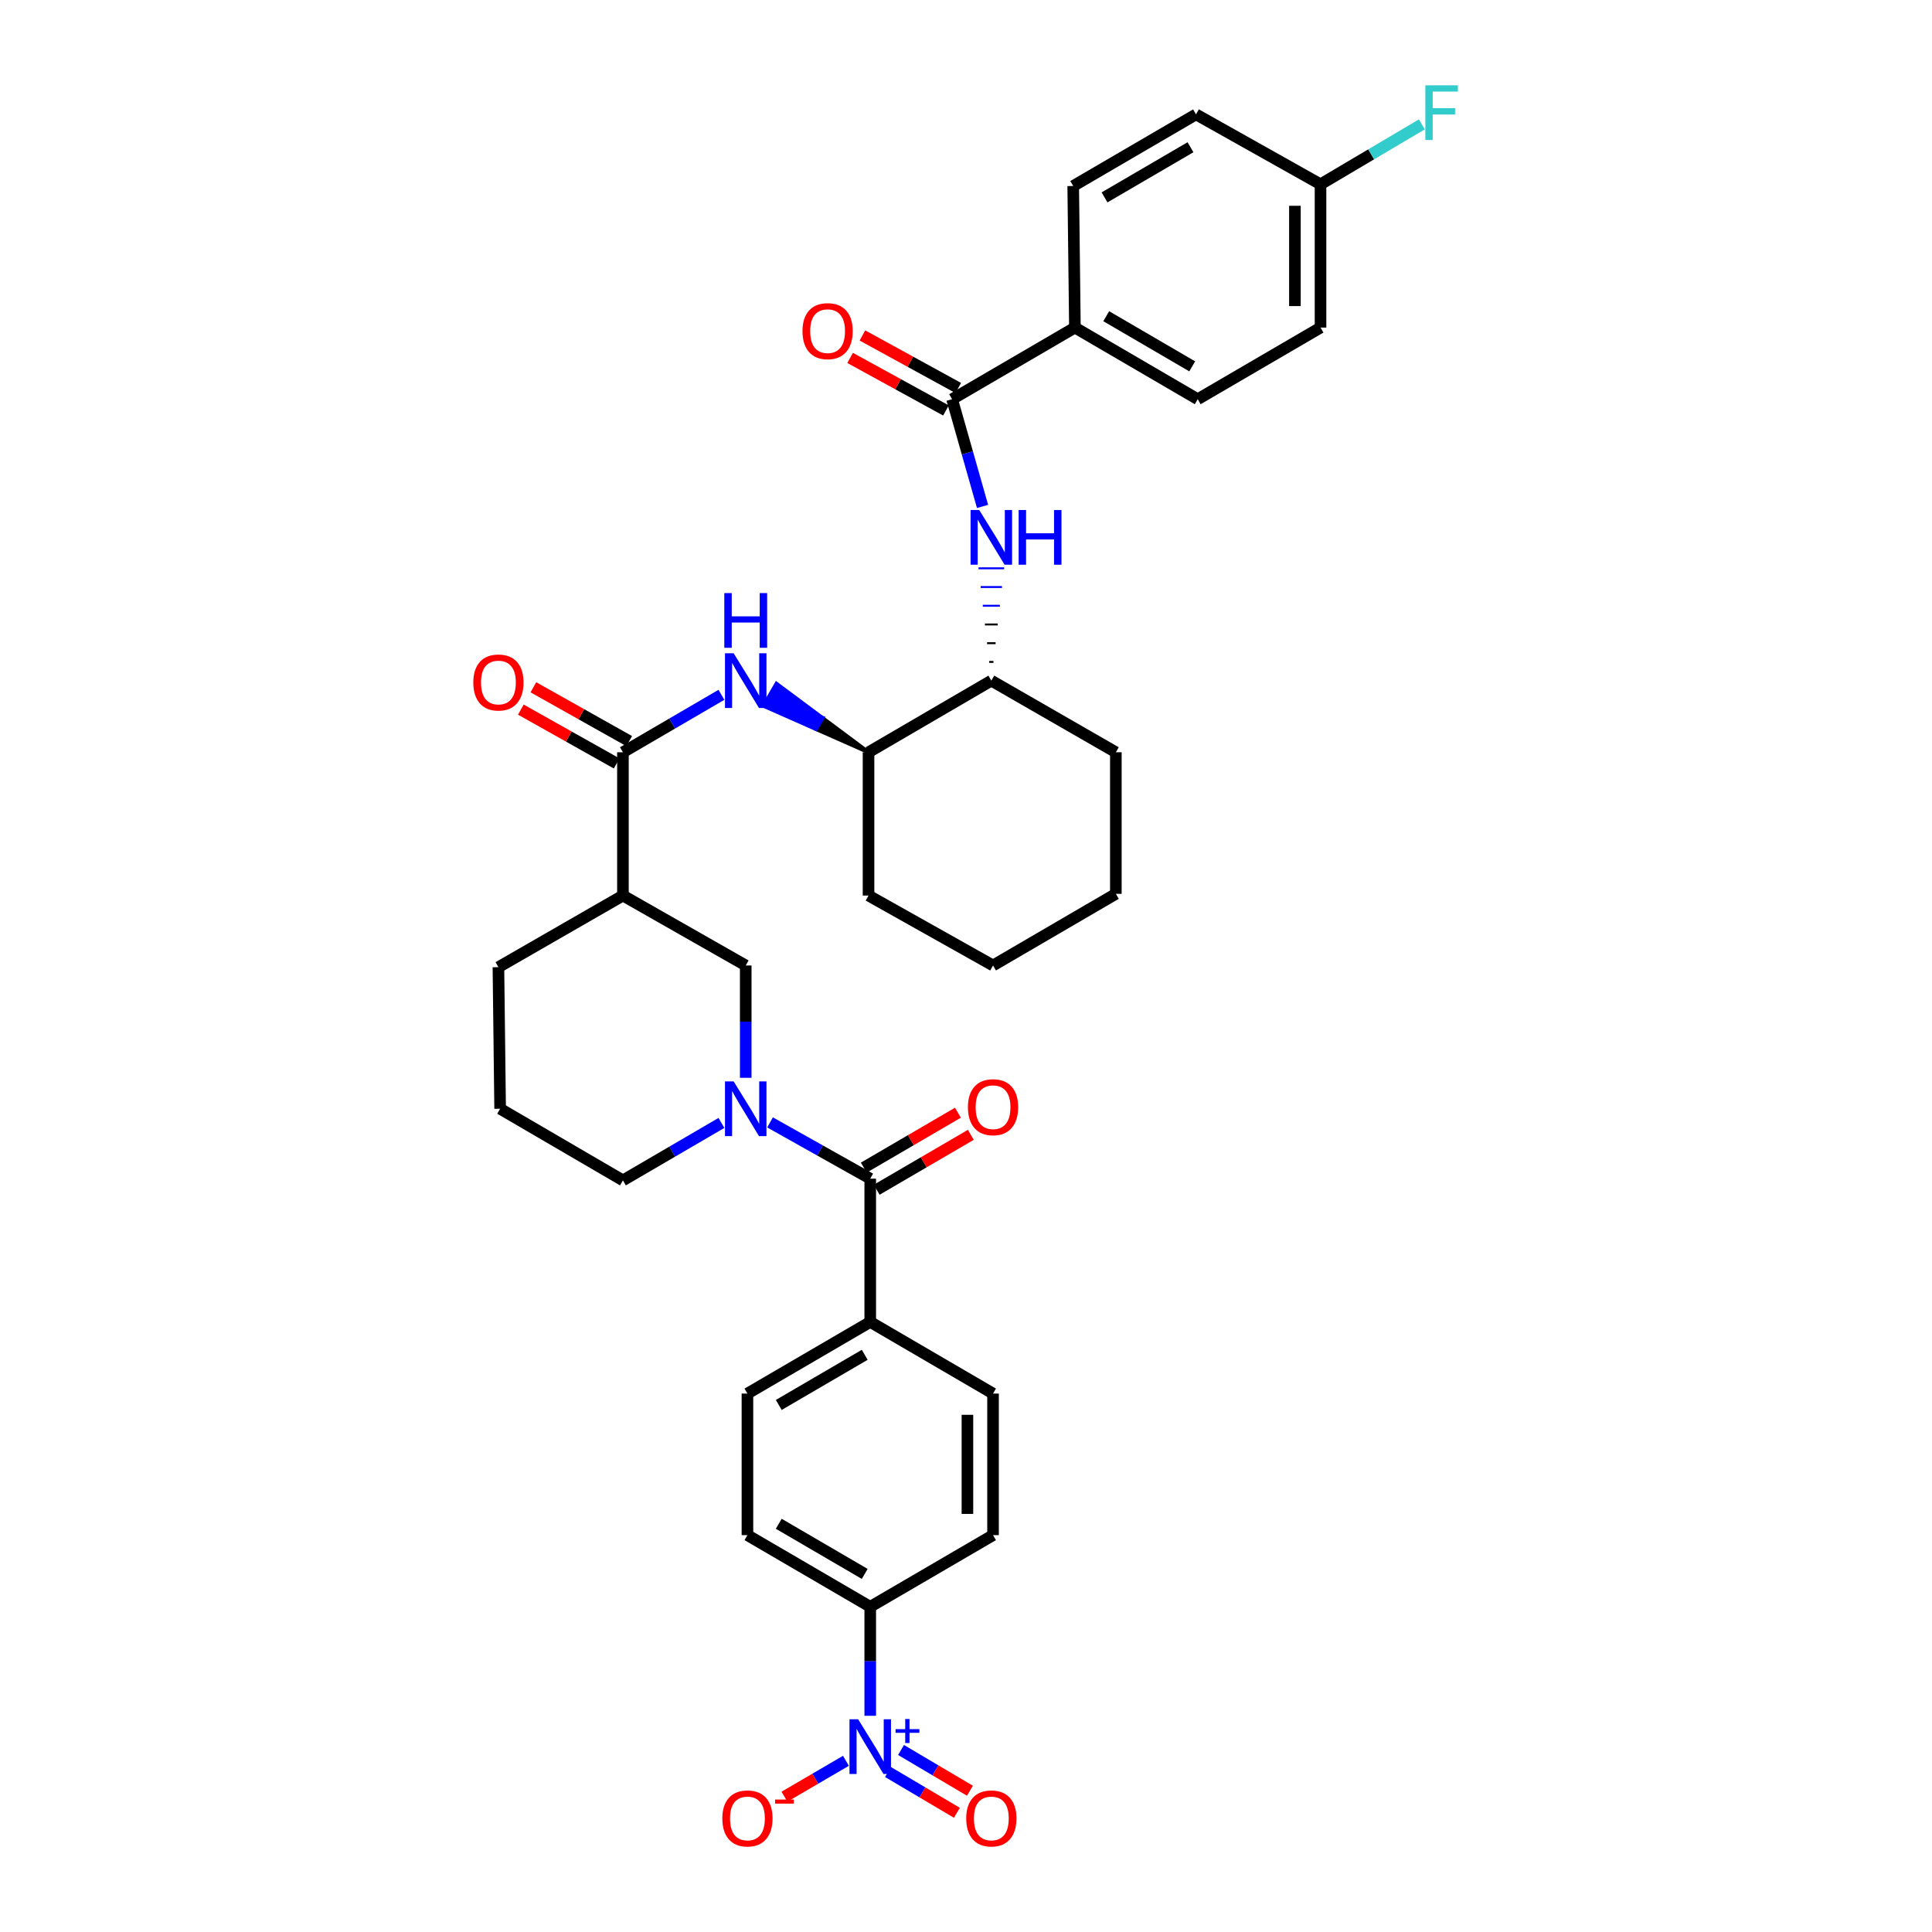 <?xml version='1.0' encoding='iso-8859-1'?>
<svg version='1.1' baseProfile='full'
              xmlns='http://www.w3.org/2000/svg'
                      xmlns:rdkit='http://www.rdkit.org/xml'
                      xmlns:xlink='http://www.w3.org/1999/xlink'
                  xml:space='preserve'
width='1000px' height='1000px' viewBox='0 0 1000 1000'>
<!-- END OF HEADER -->
<rect style='opacity:1.0;fill:#FFFFFF;stroke:none' width='1000' height='1000' x='0' y='0'> </rect>
<path class='bond-0' d='M 385.989,557.872 L 385.989,528.8' style='fill:none;fill-rule:evenodd;stroke:#0000FF;stroke-width:6px;stroke-linecap:butt;stroke-linejoin:miter;stroke-opacity:1' />
<path class='bond-0' d='M 385.989,528.8 L 385.989,499.727' style='fill:none;fill-rule:evenodd;stroke:#000000;stroke-width:6px;stroke-linecap:butt;stroke-linejoin:miter;stroke-opacity:1' />
<path class='bond-1' d='M 398.577,580.956 L 424.505,595.519' style='fill:none;fill-rule:evenodd;stroke:#0000FF;stroke-width:6px;stroke-linecap:butt;stroke-linejoin:miter;stroke-opacity:1' />
<path class='bond-1' d='M 424.505,595.519 L 450.434,610.082' style='fill:none;fill-rule:evenodd;stroke:#000000;stroke-width:6px;stroke-linecap:butt;stroke-linejoin:miter;stroke-opacity:1' />
<path class='bond-2' d='M 373.409,581.225 L 347.918,596.095' style='fill:none;fill-rule:evenodd;stroke:#0000FF;stroke-width:6px;stroke-linecap:butt;stroke-linejoin:miter;stroke-opacity:1' />
<path class='bond-2' d='M 347.918,596.095 L 322.427,610.966' style='fill:none;fill-rule:evenodd;stroke:#000000;stroke-width:6px;stroke-linecap:butt;stroke-linejoin:miter;stroke-opacity:1' />
<path class='bond-3' d='M 453.774,615.807 L 478.135,601.596' style='fill:none;fill-rule:evenodd;stroke:#000000;stroke-width:6px;stroke-linecap:butt;stroke-linejoin:miter;stroke-opacity:1' />
<path class='bond-3' d='M 478.135,601.596 L 502.496,587.384' style='fill:none;fill-rule:evenodd;stroke:#FF0000;stroke-width:6px;stroke-linecap:butt;stroke-linejoin:miter;stroke-opacity:1' />
<path class='bond-3' d='M 447.094,604.357 L 471.455,590.146' style='fill:none;fill-rule:evenodd;stroke:#000000;stroke-width:6px;stroke-linecap:butt;stroke-linejoin:miter;stroke-opacity:1' />
<path class='bond-3' d='M 471.455,590.146 L 495.816,575.935' style='fill:none;fill-rule:evenodd;stroke:#FF0000;stroke-width:6px;stroke-linecap:butt;stroke-linejoin:miter;stroke-opacity:1' />
<path class='bond-4' d='M 450.434,610.082 L 450.434,684.233' style='fill:none;fill-rule:evenodd;stroke:#000000;stroke-width:6px;stroke-linecap:butt;stroke-linejoin:miter;stroke-opacity:1' />
<path class='bond-5' d='M 386.873,794.588 L 450.434,831.667' style='fill:none;fill-rule:evenodd;stroke:#000000;stroke-width:6px;stroke-linecap:butt;stroke-linejoin:miter;stroke-opacity:1' />
<path class='bond-5' d='M 403.086,788.7 L 447.579,814.656' style='fill:none;fill-rule:evenodd;stroke:#000000;stroke-width:6px;stroke-linecap:butt;stroke-linejoin:miter;stroke-opacity:1' />
<path class='bond-6' d='M 386.873,794.588 L 386.873,721.313' style='fill:none;fill-rule:evenodd;stroke:#000000;stroke-width:6px;stroke-linecap:butt;stroke-linejoin:miter;stroke-opacity:1' />
<path class='bond-7' d='M 450.434,831.667 L 513.996,794.588' style='fill:none;fill-rule:evenodd;stroke:#000000;stroke-width:6px;stroke-linecap:butt;stroke-linejoin:miter;stroke-opacity:1' />
<path class='bond-8' d='M 450.434,831.667 L 450.434,859.878' style='fill:none;fill-rule:evenodd;stroke:#000000;stroke-width:6px;stroke-linecap:butt;stroke-linejoin:miter;stroke-opacity:1' />
<path class='bond-8' d='M 450.434,859.878 L 450.434,888.089' style='fill:none;fill-rule:evenodd;stroke:#0000FF;stroke-width:6px;stroke-linecap:butt;stroke-linejoin:miter;stroke-opacity:1' />
<path class='bond-9' d='M 513.996,794.588 L 513.996,721.313' style='fill:none;fill-rule:evenodd;stroke:#000000;stroke-width:6px;stroke-linecap:butt;stroke-linejoin:miter;stroke-opacity:1' />
<path class='bond-9' d='M 500.74,783.597 L 500.74,732.304' style='fill:none;fill-rule:evenodd;stroke:#000000;stroke-width:6px;stroke-linecap:butt;stroke-linejoin:miter;stroke-opacity:1' />
<path class='bond-10' d='M 322.427,463.532 L 322.427,389.373' style='fill:none;fill-rule:evenodd;stroke:#000000;stroke-width:6px;stroke-linecap:butt;stroke-linejoin:miter;stroke-opacity:1' />
<path class='bond-11' d='M 322.427,463.532 L 257.982,500.611' style='fill:none;fill-rule:evenodd;stroke:#000000;stroke-width:6px;stroke-linecap:butt;stroke-linejoin:miter;stroke-opacity:1' />
<path class='bond-12' d='M 322.427,463.532 L 385.989,499.727' style='fill:none;fill-rule:evenodd;stroke:#000000;stroke-width:6px;stroke-linecap:butt;stroke-linejoin:miter;stroke-opacity:1' />
<path class='bond-13' d='M 322.427,389.373 L 347.918,374.503' style='fill:none;fill-rule:evenodd;stroke:#000000;stroke-width:6px;stroke-linecap:butt;stroke-linejoin:miter;stroke-opacity:1' />
<path class='bond-13' d='M 347.918,374.503 L 373.409,359.632' style='fill:none;fill-rule:evenodd;stroke:#0000FF;stroke-width:6px;stroke-linecap:butt;stroke-linejoin:miter;stroke-opacity:1' />
<path class='bond-14' d='M 325.673,383.594 L 300.874,369.666' style='fill:none;fill-rule:evenodd;stroke:#000000;stroke-width:6px;stroke-linecap:butt;stroke-linejoin:miter;stroke-opacity:1' />
<path class='bond-14' d='M 300.874,369.666 L 276.076,355.738' style='fill:none;fill-rule:evenodd;stroke:#FF0000;stroke-width:6px;stroke-linecap:butt;stroke-linejoin:miter;stroke-opacity:1' />
<path class='bond-14' d='M 319.182,395.152 L 294.383,381.224' style='fill:none;fill-rule:evenodd;stroke:#000000;stroke-width:6px;stroke-linecap:butt;stroke-linejoin:miter;stroke-opacity:1' />
<path class='bond-14' d='M 294.383,381.224 L 269.584,367.295' style='fill:none;fill-rule:evenodd;stroke:#FF0000;stroke-width:6px;stroke-linecap:butt;stroke-linejoin:miter;stroke-opacity:1' />
<path class='bond-15' d='M 449.55,389.373 L 425.729,371.64 L 422.39,377.365 Z' style='fill:#000000;fill-rule:evenodd;fill-opacity:1;stroke:#000000;stroke-width:2px;stroke-linecap:butt;stroke-linejoin:miter;stroke-opacity:1;' />
<path class='bond-15' d='M 425.729,371.64 L 395.229,365.357 L 401.908,353.907 Z' style='fill:#0000FF;fill-rule:evenodd;fill-opacity:1;stroke:#0000FF;stroke-width:2px;stroke-linecap:butt;stroke-linejoin:miter;stroke-opacity:1;' />
<path class='bond-15' d='M 425.729,371.64 L 422.39,377.365 L 395.229,365.357 Z' style='fill:#0000FF;fill-rule:evenodd;fill-opacity:1;stroke:#0000FF;stroke-width:2px;stroke-linecap:butt;stroke-linejoin:miter;stroke-opacity:1;' />
<path class='bond-16' d='M 449.55,389.373 L 449.55,463.532' style='fill:none;fill-rule:evenodd;stroke:#000000;stroke-width:6px;stroke-linecap:butt;stroke-linejoin:miter;stroke-opacity:1' />
<path class='bond-17' d='M 449.55,389.373 L 513.112,352.294' style='fill:none;fill-rule:evenodd;stroke:#000000;stroke-width:6px;stroke-linecap:butt;stroke-linejoin:miter;stroke-opacity:1' />
<path class='bond-18' d='M 449.55,463.532 L 513.996,499.727' style='fill:none;fill-rule:evenodd;stroke:#000000;stroke-width:6px;stroke-linecap:butt;stroke-linejoin:miter;stroke-opacity:1' />
<path class='bond-19' d='M 513.996,499.727 L 577.565,462.648' style='fill:none;fill-rule:evenodd;stroke:#000000;stroke-width:6px;stroke-linecap:butt;stroke-linejoin:miter;stroke-opacity:1' />
<path class='bond-20' d='M 577.565,462.648 L 577.565,389.373' style='fill:none;fill-rule:evenodd;stroke:#000000;stroke-width:6px;stroke-linecap:butt;stroke-linejoin:miter;stroke-opacity:1' />
<path class='bond-21' d='M 577.565,389.373 L 513.112,352.294' style='fill:none;fill-rule:evenodd;stroke:#000000;stroke-width:6px;stroke-linecap:butt;stroke-linejoin:miter;stroke-opacity:1' />
<path class='bond-22' d='M 514.217,342.604 L 512.007,342.604' style='fill:none;fill-rule:evenodd;stroke:#000000;stroke-width:1.0px;stroke-linecap:butt;stroke-linejoin:miter;stroke-opacity:1' />
<path class='bond-22' d='M 515.321,332.914 L 510.903,332.914' style='fill:none;fill-rule:evenodd;stroke:#000000;stroke-width:1.0px;stroke-linecap:butt;stroke-linejoin:miter;stroke-opacity:1' />
<path class='bond-22' d='M 516.426,323.225 L 509.798,323.225' style='fill:none;fill-rule:evenodd;stroke:#000000;stroke-width:1.0px;stroke-linecap:butt;stroke-linejoin:miter;stroke-opacity:1' />
<path class='bond-22' d='M 517.53,313.535 L 508.693,313.535' style='fill:none;fill-rule:evenodd;stroke:#0000FF;stroke-width:1.0px;stroke-linecap:butt;stroke-linejoin:miter;stroke-opacity:1' />
<path class='bond-22' d='M 518.635,303.846 L 507.589,303.846' style='fill:none;fill-rule:evenodd;stroke:#0000FF;stroke-width:1.0px;stroke-linecap:butt;stroke-linejoin:miter;stroke-opacity:1' />
<path class='bond-22' d='M 519.74,294.156 L 506.484,294.156' style='fill:none;fill-rule:evenodd;stroke:#0000FF;stroke-width:1.0px;stroke-linecap:butt;stroke-linejoin:miter;stroke-opacity:1' />
<path class='bond-23' d='M 508.564,262.124 L 500.686,234.379' style='fill:none;fill-rule:evenodd;stroke:#0000FF;stroke-width:6px;stroke-linecap:butt;stroke-linejoin:miter;stroke-opacity:1' />
<path class='bond-23' d='M 500.686,234.379 L 492.808,206.634' style='fill:none;fill-rule:evenodd;stroke:#000000;stroke-width:6px;stroke-linecap:butt;stroke-linejoin:miter;stroke-opacity:1' />
<path class='bond-24' d='M 257.982,500.611 L 258.866,573.886' style='fill:none;fill-rule:evenodd;stroke:#000000;stroke-width:6px;stroke-linecap:butt;stroke-linejoin:miter;stroke-opacity:1' />
<path class='bond-25' d='M 258.866,573.886 L 322.427,610.966' style='fill:none;fill-rule:evenodd;stroke:#000000;stroke-width:6px;stroke-linecap:butt;stroke-linejoin:miter;stroke-opacity:1' />
<path class='bond-26' d='M 492.808,206.634 L 556.37,169.555' style='fill:none;fill-rule:evenodd;stroke:#000000;stroke-width:6px;stroke-linecap:butt;stroke-linejoin:miter;stroke-opacity:1' />
<path class='bond-27' d='M 495.994,200.822 L 471.19,187.228' style='fill:none;fill-rule:evenodd;stroke:#000000;stroke-width:6px;stroke-linecap:butt;stroke-linejoin:miter;stroke-opacity:1' />
<path class='bond-27' d='M 471.19,187.228 L 446.386,173.634' style='fill:none;fill-rule:evenodd;stroke:#FF0000;stroke-width:6px;stroke-linecap:butt;stroke-linejoin:miter;stroke-opacity:1' />
<path class='bond-27' d='M 489.623,212.447 L 464.819,198.853' style='fill:none;fill-rule:evenodd;stroke:#000000;stroke-width:6px;stroke-linecap:butt;stroke-linejoin:miter;stroke-opacity:1' />
<path class='bond-27' d='M 464.819,198.853 L 440.015,185.259' style='fill:none;fill-rule:evenodd;stroke:#FF0000;stroke-width:6px;stroke-linecap:butt;stroke-linejoin:miter;stroke-opacity:1' />
<path class='bond-28' d='M 556.37,169.555 L 619.939,206.634' style='fill:none;fill-rule:evenodd;stroke:#000000;stroke-width:6px;stroke-linecap:butt;stroke-linejoin:miter;stroke-opacity:1' />
<path class='bond-28' d='M 572.584,163.667 L 617.082,189.622' style='fill:none;fill-rule:evenodd;stroke:#000000;stroke-width:6px;stroke-linecap:butt;stroke-linejoin:miter;stroke-opacity:1' />
<path class='bond-29' d='M 556.37,169.555 L 555.494,96.28' style='fill:none;fill-rule:evenodd;stroke:#000000;stroke-width:6px;stroke-linecap:butt;stroke-linejoin:miter;stroke-opacity:1' />
<path class='bond-30' d='M 619.939,206.634 L 683.5,169.555' style='fill:none;fill-rule:evenodd;stroke:#000000;stroke-width:6px;stroke-linecap:butt;stroke-linejoin:miter;stroke-opacity:1' />
<path class='bond-31' d='M 683.5,169.555 L 683.5,95.396' style='fill:none;fill-rule:evenodd;stroke:#000000;stroke-width:6px;stroke-linecap:butt;stroke-linejoin:miter;stroke-opacity:1' />
<path class='bond-31' d='M 670.245,158.431 L 670.245,106.52' style='fill:none;fill-rule:evenodd;stroke:#000000;stroke-width:6px;stroke-linecap:butt;stroke-linejoin:miter;stroke-opacity:1' />
<path class='bond-32' d='M 683.5,95.396 L 619.055,59.2' style='fill:none;fill-rule:evenodd;stroke:#000000;stroke-width:6px;stroke-linecap:butt;stroke-linejoin:miter;stroke-opacity:1' />
<path class='bond-33' d='M 683.5,95.396 L 709.719,79.886' style='fill:none;fill-rule:evenodd;stroke:#000000;stroke-width:6px;stroke-linecap:butt;stroke-linejoin:miter;stroke-opacity:1' />
<path class='bond-33' d='M 709.719,79.886 L 735.938,64.375' style='fill:none;fill-rule:evenodd;stroke:#33CCCC;stroke-width:6px;stroke-linecap:butt;stroke-linejoin:miter;stroke-opacity:1' />
<path class='bond-34' d='M 619.055,59.2 L 555.494,96.28' style='fill:none;fill-rule:evenodd;stroke:#000000;stroke-width:6px;stroke-linecap:butt;stroke-linejoin:miter;stroke-opacity:1' />
<path class='bond-34' d='M 616.2,76.212 L 571.707,102.168' style='fill:none;fill-rule:evenodd;stroke:#000000;stroke-width:6px;stroke-linecap:butt;stroke-linejoin:miter;stroke-opacity:1' />
<path class='bond-35' d='M 513.996,721.313 L 450.434,684.233' style='fill:none;fill-rule:evenodd;stroke:#000000;stroke-width:6px;stroke-linecap:butt;stroke-linejoin:miter;stroke-opacity:1' />
<path class='bond-36' d='M 450.434,684.233 L 386.873,721.313' style='fill:none;fill-rule:evenodd;stroke:#000000;stroke-width:6px;stroke-linecap:butt;stroke-linejoin:miter;stroke-opacity:1' />
<path class='bond-36' d='M 447.579,701.245 L 403.086,727.201' style='fill:none;fill-rule:evenodd;stroke:#000000;stroke-width:6px;stroke-linecap:butt;stroke-linejoin:miter;stroke-opacity:1' />
<path class='bond-37' d='M 437.854,911.397 L 421.94,920.681' style='fill:none;fill-rule:evenodd;stroke:#0000FF;stroke-width:6px;stroke-linecap:butt;stroke-linejoin:miter;stroke-opacity:1' />
<path class='bond-37' d='M 421.94,920.681 L 406.026,929.965' style='fill:none;fill-rule:evenodd;stroke:#FF0000;stroke-width:6px;stroke-linecap:butt;stroke-linejoin:miter;stroke-opacity:1' />
<path class='bond-38' d='M 459.62,917.194 L 477.451,927.742' style='fill:none;fill-rule:evenodd;stroke:#0000FF;stroke-width:6px;stroke-linecap:butt;stroke-linejoin:miter;stroke-opacity:1' />
<path class='bond-38' d='M 477.451,927.742 L 495.281,938.291' style='fill:none;fill-rule:evenodd;stroke:#FF0000;stroke-width:6px;stroke-linecap:butt;stroke-linejoin:miter;stroke-opacity:1' />
<path class='bond-38' d='M 466.369,905.785 L 484.2,916.333' style='fill:none;fill-rule:evenodd;stroke:#0000FF;stroke-width:6px;stroke-linecap:butt;stroke-linejoin:miter;stroke-opacity:1' />
<path class='bond-38' d='M 484.2,916.333 L 502.031,926.882' style='fill:none;fill-rule:evenodd;stroke:#FF0000;stroke-width:6px;stroke-linecap:butt;stroke-linejoin:miter;stroke-opacity:1' />
<path  class='atom-0' d='M 379.729 559.726
L 389.009 574.726
Q 389.929 576.206, 391.409 578.886
Q 392.889 581.566, 392.969 581.726
L 392.969 559.726
L 396.729 559.726
L 396.729 588.046
L 392.849 588.046
L 382.889 571.646
Q 381.729 569.726, 380.489 567.526
Q 379.289 565.326, 378.929 564.646
L 378.929 588.046
L 375.249 588.046
L 375.249 559.726
L 379.729 559.726
' fill='#0000FF'/>
<path  class='atom-2' d='M 500.996 573.083
Q 500.996 566.283, 504.356 562.483
Q 507.716 558.683, 513.996 558.683
Q 520.276 558.683, 523.636 562.483
Q 526.996 566.283, 526.996 573.083
Q 526.996 579.963, 523.596 583.883
Q 520.196 587.763, 513.996 587.763
Q 507.756 587.763, 504.356 583.883
Q 500.996 580.003, 500.996 573.083
M 513.996 584.563
Q 518.316 584.563, 520.636 581.683
Q 522.996 578.763, 522.996 573.083
Q 522.996 567.523, 520.636 564.723
Q 518.316 561.883, 513.996 561.883
Q 509.676 561.883, 507.316 564.683
Q 504.996 567.483, 504.996 573.083
Q 504.996 578.803, 507.316 581.683
Q 509.676 584.563, 513.996 584.563
' fill='#FF0000'/>
<path  class='atom-8' d='M 379.729 338.134
L 389.009 353.134
Q 389.929 354.614, 391.409 357.294
Q 392.889 359.974, 392.969 360.134
L 392.969 338.134
L 396.729 338.134
L 396.729 366.454
L 392.849 366.454
L 382.889 350.054
Q 381.729 348.134, 380.489 345.934
Q 379.289 343.734, 378.929 343.054
L 378.929 366.454
L 375.249 366.454
L 375.249 338.134
L 379.729 338.134
' fill='#0000FF'/>
<path  class='atom-8' d='M 374.909 306.982
L 378.749 306.982
L 378.749 319.022
L 393.229 319.022
L 393.229 306.982
L 397.069 306.982
L 397.069 335.302
L 393.229 335.302
L 393.229 322.222
L 378.749 322.222
L 378.749 335.302
L 374.909 335.302
L 374.909 306.982
' fill='#0000FF'/>
<path  class='atom-9' d='M 244.982 353.257
Q 244.982 346.457, 248.342 342.657
Q 251.702 338.857, 257.982 338.857
Q 264.262 338.857, 267.622 342.657
Q 270.982 346.457, 270.982 353.257
Q 270.982 360.137, 267.582 364.057
Q 264.182 367.937, 257.982 367.937
Q 251.742 367.937, 248.342 364.057
Q 244.982 360.177, 244.982 353.257
M 257.982 364.737
Q 262.302 364.737, 264.622 361.857
Q 266.982 358.937, 266.982 353.257
Q 266.982 347.697, 264.622 344.897
Q 262.302 342.057, 257.982 342.057
Q 253.662 342.057, 251.302 344.857
Q 248.982 347.657, 248.982 353.257
Q 248.982 358.977, 251.302 361.857
Q 253.662 364.737, 257.982 364.737
' fill='#FF0000'/>
<path  class='atom-16' d='M 506.852 263.982
L 516.132 278.982
Q 517.052 280.462, 518.532 283.142
Q 520.012 285.822, 520.092 285.982
L 520.092 263.982
L 523.852 263.982
L 523.852 292.302
L 519.972 292.302
L 510.012 275.902
Q 508.852 273.982, 507.612 271.782
Q 506.412 269.582, 506.052 268.902
L 506.052 292.302
L 502.372 292.302
L 502.372 263.982
L 506.852 263.982
' fill='#0000FF'/>
<path  class='atom-16' d='M 527.252 263.982
L 531.092 263.982
L 531.092 276.022
L 545.572 276.022
L 545.572 263.982
L 549.412 263.982
L 549.412 292.302
L 545.572 292.302
L 545.572 279.222
L 531.092 279.222
L 531.092 292.302
L 527.252 292.302
L 527.252 263.982
' fill='#0000FF'/>
<path  class='atom-28' d='M 737.758 44.157
L 754.598 44.157
L 754.598 47.397
L 741.558 47.397
L 741.558 55.997
L 753.158 55.997
L 753.158 59.277
L 741.558 59.277
L 741.558 72.477
L 737.758 72.477
L 737.758 44.157
' fill='#33CCCC'/>
<path  class='atom-29' d='M 415.363 171.395
Q 415.363 164.595, 418.723 160.795
Q 422.083 156.995, 428.363 156.995
Q 434.643 156.995, 438.003 160.795
Q 441.363 164.595, 441.363 171.395
Q 441.363 178.275, 437.963 182.195
Q 434.563 186.075, 428.363 186.075
Q 422.123 186.075, 418.723 182.195
Q 415.363 178.315, 415.363 171.395
M 428.363 182.875
Q 432.683 182.875, 435.003 179.995
Q 437.363 177.075, 437.363 171.395
Q 437.363 165.835, 435.003 163.035
Q 432.683 160.195, 428.363 160.195
Q 424.043 160.195, 421.683 162.995
Q 419.363 165.795, 419.363 171.395
Q 419.363 177.115, 421.683 179.995
Q 424.043 182.875, 428.363 182.875
' fill='#FF0000'/>
<path  class='atom-33' d='M 444.174 889.899
L 453.454 904.899
Q 454.374 906.379, 455.854 909.059
Q 457.334 911.739, 457.414 911.899
L 457.414 889.899
L 461.174 889.899
L 461.174 918.219
L 457.294 918.219
L 447.334 901.819
Q 446.174 899.899, 444.934 897.699
Q 443.734 895.499, 443.374 894.819
L 443.374 918.219
L 439.694 918.219
L 439.694 889.899
L 444.174 889.899
' fill='#0000FF'/>
<path  class='atom-33' d='M 463.55 895.004
L 468.54 895.004
L 468.54 889.75
L 470.757 889.75
L 470.757 895.004
L 475.879 895.004
L 475.879 896.904
L 470.757 896.904
L 470.757 902.184
L 468.54 902.184
L 468.54 896.904
L 463.55 896.904
L 463.55 895.004
' fill='#0000FF'/>
<path  class='atom-34' d='M 373.873 941.218
Q 373.873 934.418, 377.233 930.618
Q 380.593 926.818, 386.873 926.818
Q 393.153 926.818, 396.513 930.618
Q 399.873 934.418, 399.873 941.218
Q 399.873 948.098, 396.473 952.018
Q 393.073 955.898, 386.873 955.898
Q 380.633 955.898, 377.233 952.018
Q 373.873 948.138, 373.873 941.218
M 386.873 952.698
Q 391.193 952.698, 393.513 949.818
Q 395.873 946.898, 395.873 941.218
Q 395.873 935.658, 393.513 932.858
Q 391.193 930.018, 386.873 930.018
Q 382.553 930.018, 380.193 932.818
Q 377.873 935.618, 377.873 941.218
Q 377.873 946.938, 380.193 949.818
Q 382.553 952.698, 386.873 952.698
' fill='#FF0000'/>
<path  class='atom-34' d='M 401.193 931.441
L 410.881 931.441
L 410.881 933.553
L 401.193 933.553
L 401.193 931.441
' fill='#FF0000'/>
<path  class='atom-35' d='M 500.112 941.218
Q 500.112 934.418, 503.472 930.618
Q 506.832 926.818, 513.112 926.818
Q 519.392 926.818, 522.752 930.618
Q 526.112 934.418, 526.112 941.218
Q 526.112 948.098, 522.712 952.018
Q 519.312 955.898, 513.112 955.898
Q 506.872 955.898, 503.472 952.018
Q 500.112 948.138, 500.112 941.218
M 513.112 952.698
Q 517.432 952.698, 519.752 949.818
Q 522.112 946.898, 522.112 941.218
Q 522.112 935.658, 519.752 932.858
Q 517.432 930.018, 513.112 930.018
Q 508.792 930.018, 506.432 932.818
Q 504.112 935.618, 504.112 941.218
Q 504.112 946.938, 506.432 949.818
Q 508.792 952.698, 513.112 952.698
' fill='#FF0000'/>
</svg>
